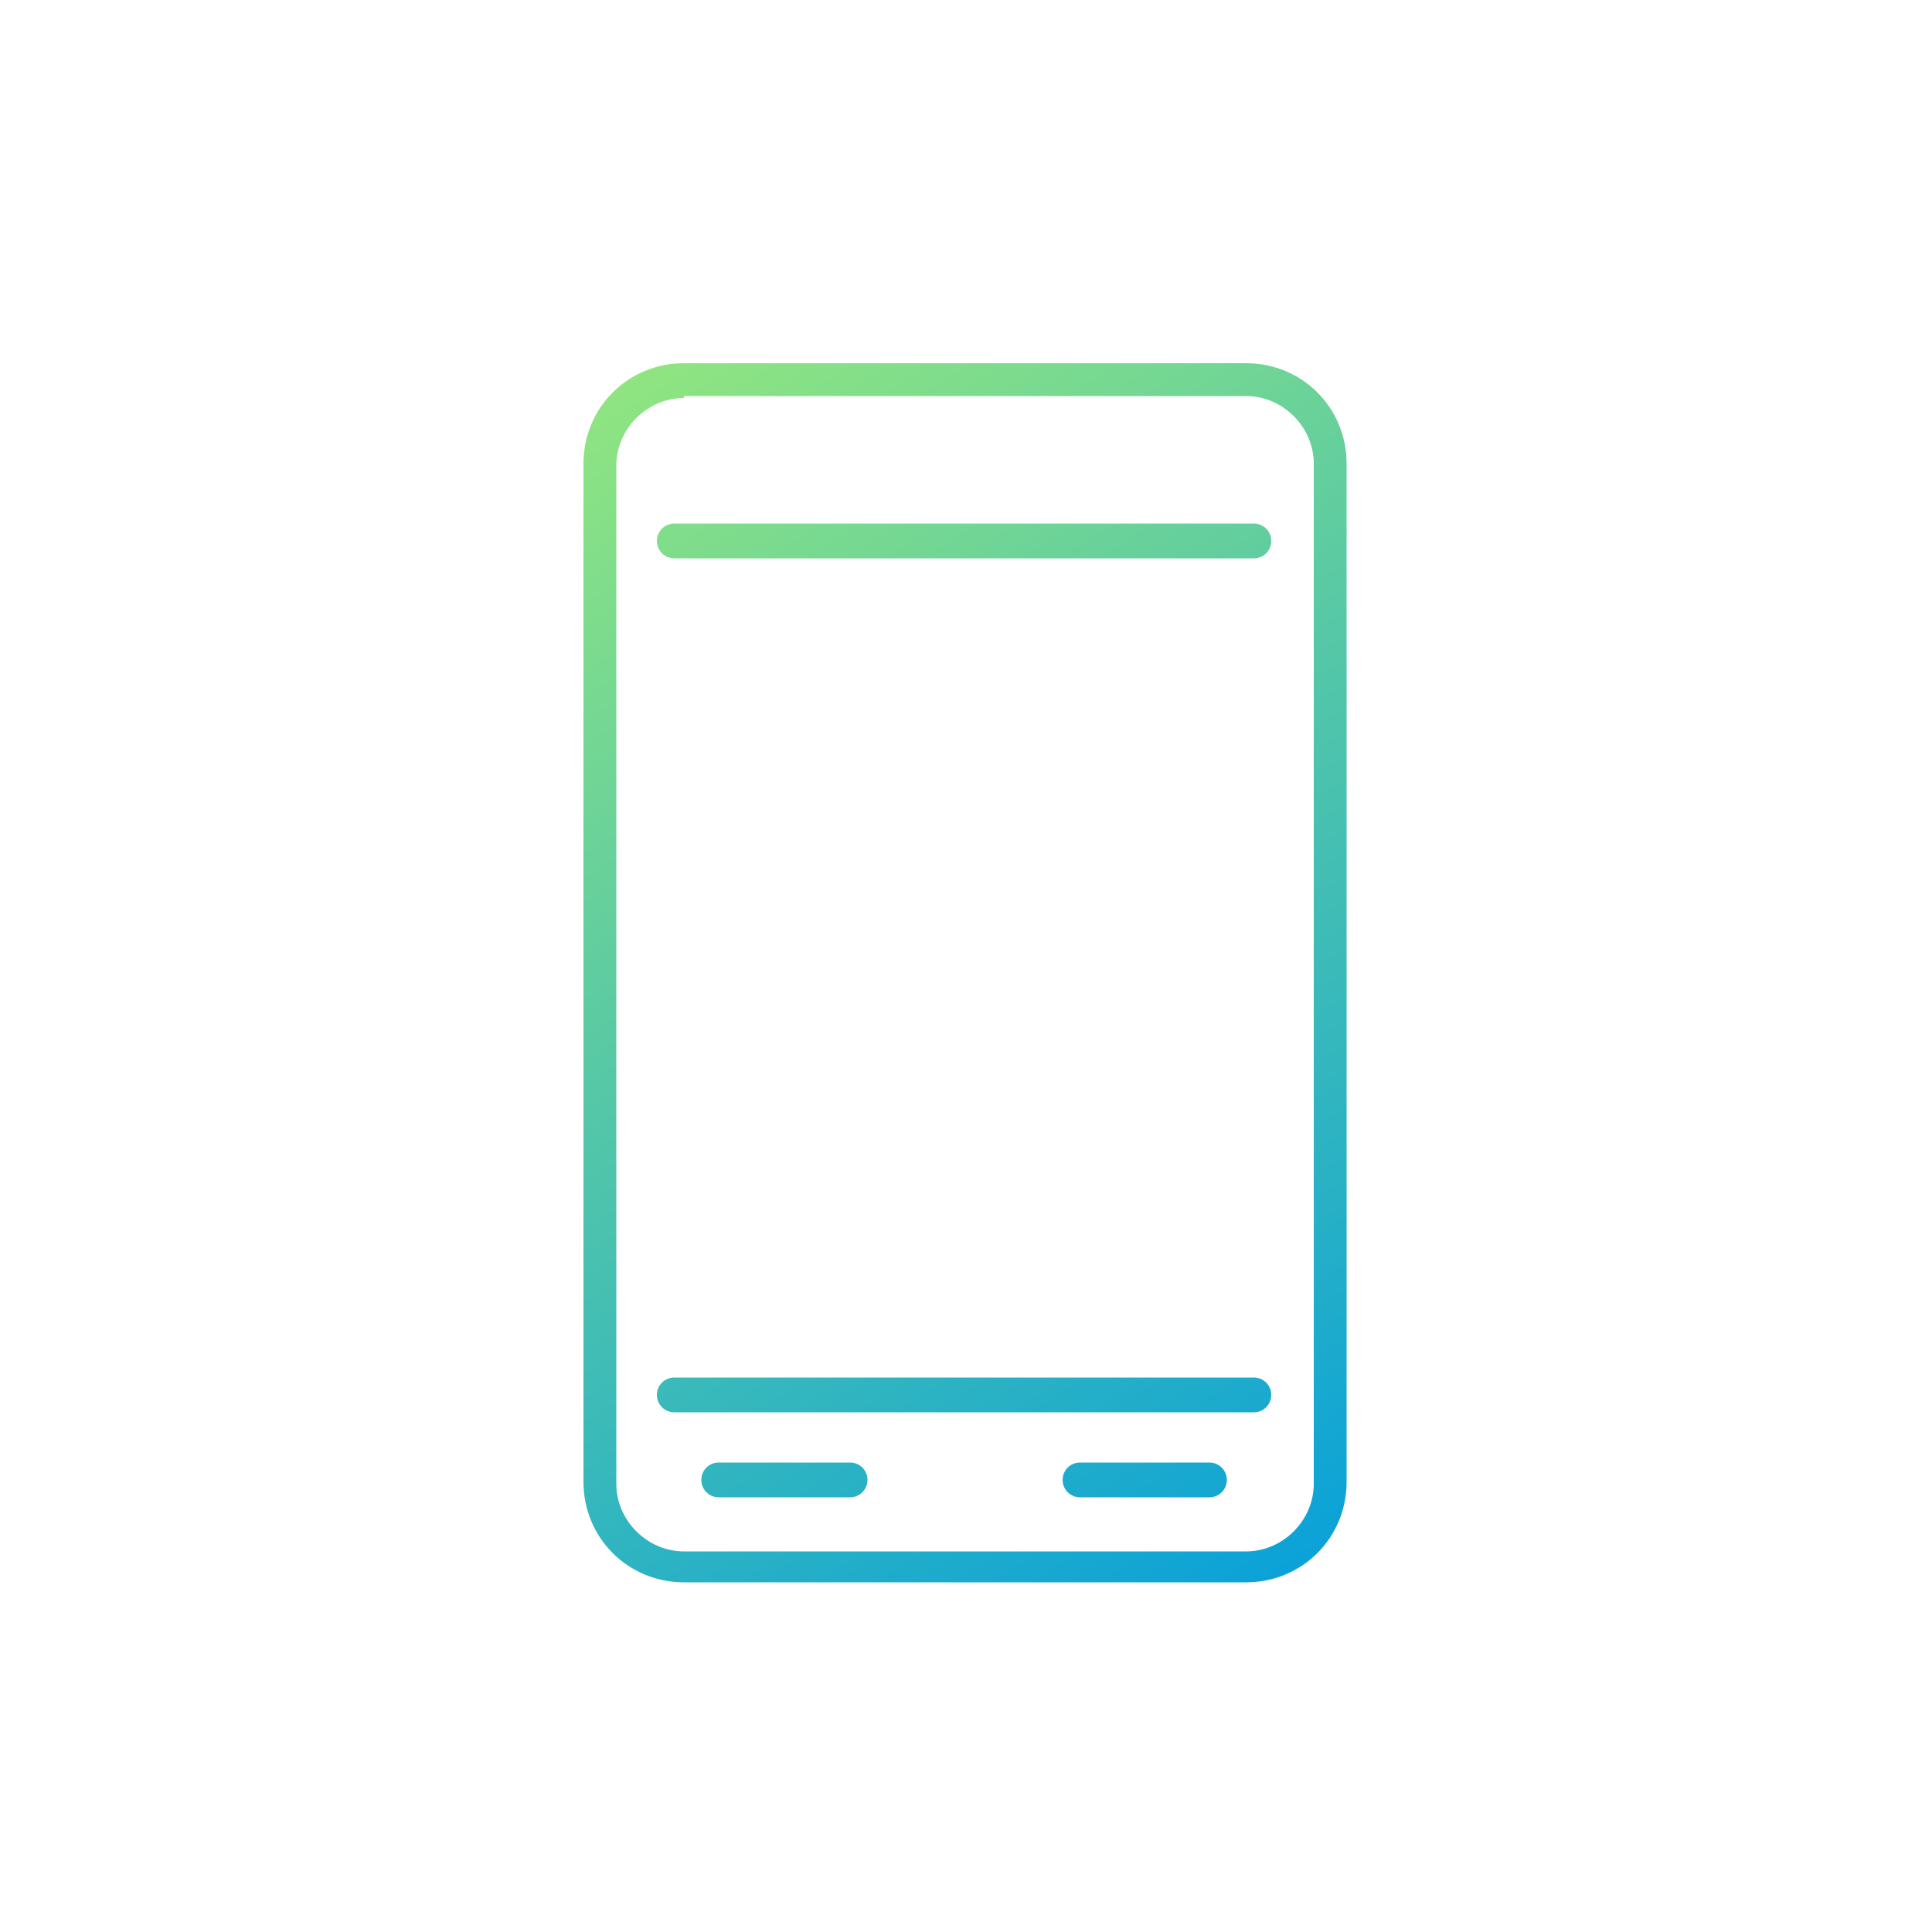 <svg xmlns="http://www.w3.org/2000/svg" viewBox="0 0 100 100" width="100" height="100"><g><g><g><g><g><g><linearGradient id="a" gradientUnits="userSpaceOnUse" x1="41.131" y1="13.896" x2="79.131" y2="74.897"><stop offset="0" stop-color="#90e580"/><stop offset="1" stop-color="#09a1da"/></linearGradient><path d="M64.9 28.9h-30c-.5 0-.9-.4-.9-.9s.4-.9.9-.9h30c.5 0 .9.4.9.9s-.4.9-.9.9z" fill="url(#a)"/></g><g><linearGradient id="b" gradientUnits="userSpaceOnUse" x1="21.283" y1="26.261" x2="59.283" y2="87.261"><stop offset="0" stop-color="#90e580"/><stop offset="1" stop-color="#09a1da"/></linearGradient><path d="M64.9 73.1h-30c-.5 0-.9-.4-.9-.9s.4-.9.9-.9h30c.5 0 .9.4.9.9s-.4.9-.9.9z" fill="url(#b)"/></g></g><g><linearGradient id="c" gradientUnits="userSpaceOnUse" x1="31.097" y1="20.147" x2="69.097" y2="81.147"><stop offset="0" stop-color="#90e580"/><stop offset="1" stop-color="#09a1da"/></linearGradient><path d="M64.5 81.9H35.4c-2.9 0-5.2-2.3-5.2-5.2V24c0-2.9 2.3-5.2 5.2-5.2h29.1c2.9 0 5.2 2.3 5.2 5.2v52.7c0 2.9-2.3 5.2-5.2 5.2zM35.4 20.6c-1.9 0-3.5 1.6-3.5 3.5v52.7c0 1.9 1.6 3.5 3.5 3.5h29.1c1.9 0 3.5-1.6 3.5-3.5V24c0-1.9-1.6-3.5-3.5-3.5H35.4z" fill="url(#c)"/></g></g></g><g><g><linearGradient id="d" gradientUnits="userSpaceOnUse" x1="12.621" y1="31.657" x2="50.621" y2="92.657"><stop offset="0" stop-color="#90e580"/><stop offset="1" stop-color="#09a1da"/></linearGradient><path d="M44 77.5h-6.8c-.5 0-.9-.4-.9-.9s.4-.9.9-.9H44c.5 0 .9.4.9.9s-.4.9-.9.9z" fill="url(#d)"/></g><g><linearGradient id="e" gradientUnits="userSpaceOnUse" x1="25.995" y1="23.326" x2="63.995" y2="84.326"><stop offset="0" stop-color="#90e580"/><stop offset="1" stop-color="#09a1da"/></linearGradient><path d="M62.6 77.5h-6.7c-.5 0-.9-.4-.9-.9s.4-.9.9-.9h6.7c.5 0 .9.4.9.9s-.4.9-.9.9z" fill="url(#e)"/></g></g></g></g></svg>